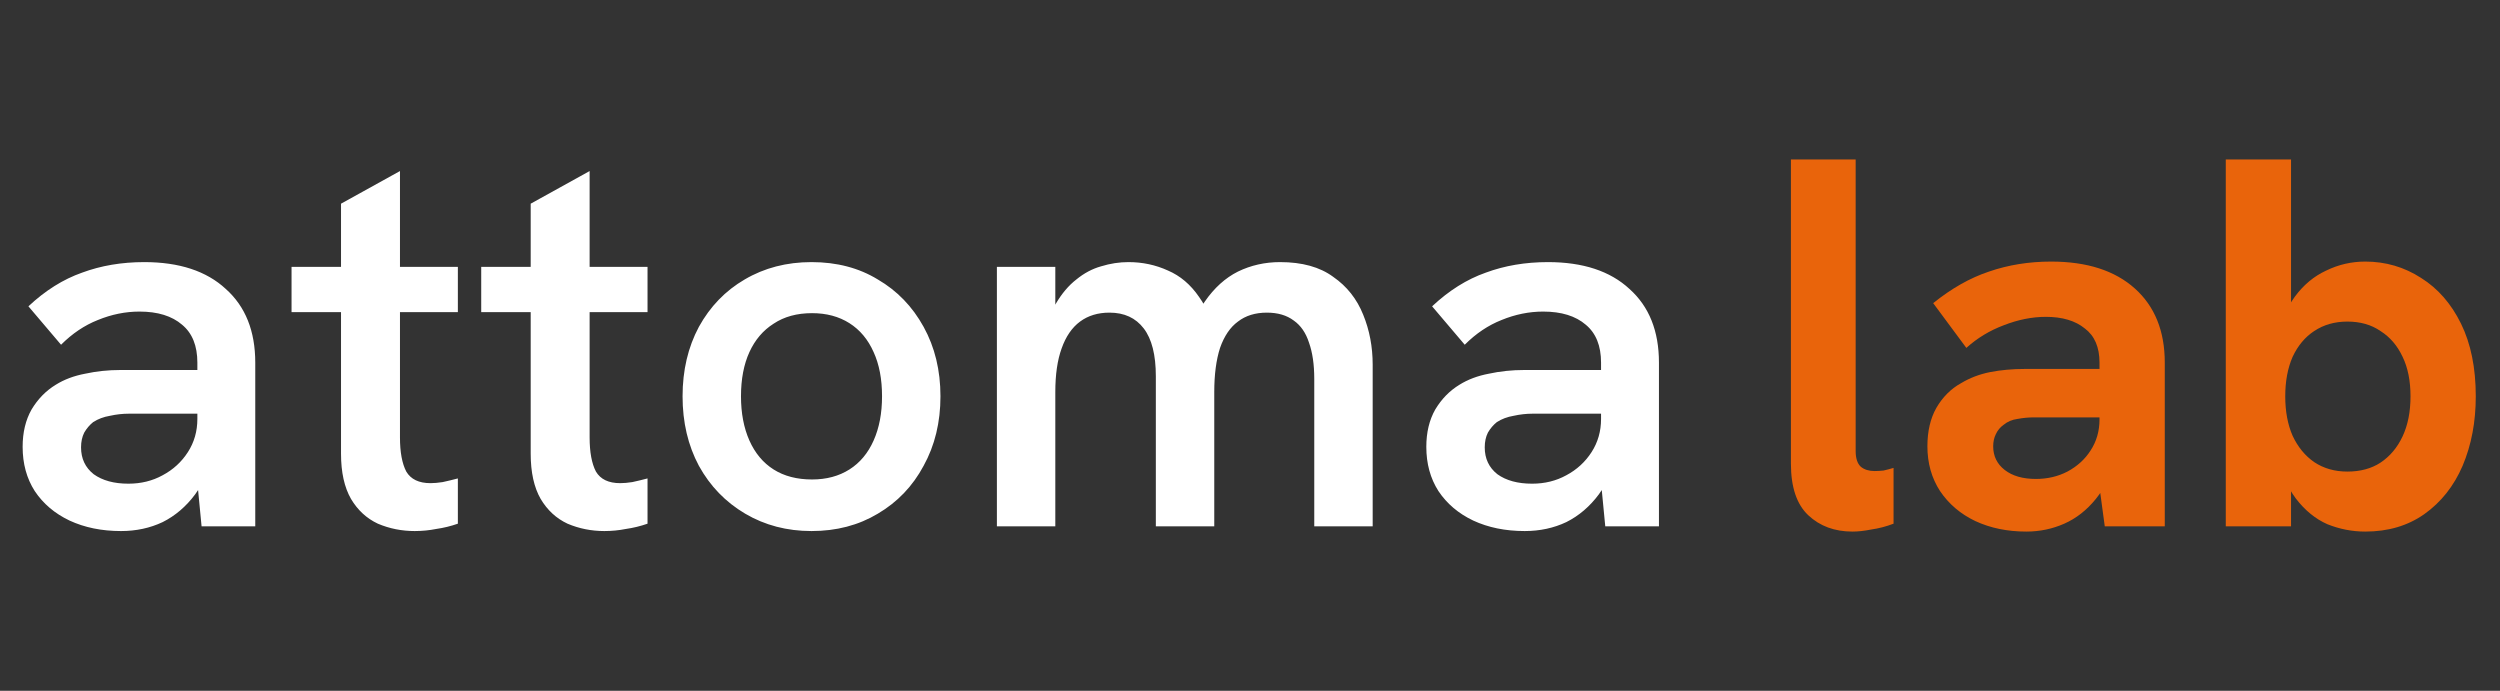 <svg xmlns="http://www.w3.org/2000/svg" width="152" height="42" viewBox="0 0 152 42" fill="none"><rect x="0" y="0" width="152" height="42" fill="#333333" stroke="none"/><path d="M12.256 32L12 29.344V22.048C12 21.024 11.691 20.256 11.072 19.744C10.453 19.211 9.589 18.944 8.48 18.944C7.627 18.944 6.784 19.115 5.952 19.456C5.141 19.776 4.395 20.277 3.712 20.96L1.728 18.624C2.752 17.664 3.84 16.981 4.992 16.576C6.144 16.149 7.403 15.936 8.768 15.936C10.901 15.936 12.555 16.48 13.728 17.568C14.923 18.635 15.52 20.128 15.52 22.048V32H12.256ZM7.36 32.288C6.187 32.288 5.141 32.075 4.224 31.648C3.328 31.221 2.624 30.624 2.112 29.856C1.621 29.088 1.376 28.192 1.376 27.168C1.376 26.293 1.557 25.536 1.92 24.896C2.304 24.256 2.795 23.755 3.392 23.392C3.904 23.072 4.501 22.848 5.184 22.72C5.867 22.571 6.581 22.496 7.328 22.496H12.288V25.152H7.84C7.456 25.152 7.072 25.195 6.688 25.28C6.304 25.344 5.963 25.472 5.664 25.664C5.451 25.835 5.269 26.048 5.12 26.304C4.992 26.56 4.928 26.859 4.928 27.2C4.928 27.883 5.184 28.427 5.696 28.832C6.229 29.216 6.933 29.408 7.808 29.408C8.576 29.408 9.269 29.237 9.888 28.896C10.528 28.555 11.04 28.085 11.424 27.488C11.808 26.891 12 26.219 12 25.472L13.088 27.232C12.832 28.341 12.427 29.28 11.872 30.048C11.317 30.795 10.656 31.36 9.888 31.744C9.12 32.107 8.277 32.288 7.36 32.288ZM25.214 32.288C24.425 32.288 23.678 32.139 22.974 31.84C22.292 31.52 21.748 31.019 21.342 30.336C20.937 29.632 20.734 28.715 20.734 27.584V12.384L24.318 10.4V26.592C24.318 27.488 24.446 28.181 24.702 28.672C24.98 29.141 25.47 29.376 26.174 29.376C26.388 29.376 26.633 29.355 26.91 29.312C27.209 29.248 27.518 29.173 27.838 29.088V31.84C27.412 31.989 26.974 32.096 26.526 32.16C26.1 32.245 25.662 32.288 25.214 32.288ZM17.726 18.976V16.224H27.838V18.976H17.726ZM36.745 32.288C35.956 32.288 35.209 32.139 34.505 31.84C33.823 31.52 33.279 31.019 32.873 30.336C32.468 29.632 32.266 28.715 32.266 27.584V12.384L35.849 10.4V26.592C35.849 27.488 35.977 28.181 36.233 28.672C36.511 29.141 37.002 29.376 37.706 29.376C37.919 29.376 38.164 29.355 38.441 29.312C38.74 29.248 39.05 29.173 39.37 29.088V31.84C38.943 31.989 38.505 32.096 38.057 32.16C37.631 32.245 37.194 32.288 36.745 32.288ZM29.258 18.976V16.224H39.37V18.976H29.258ZM49.34 32.288C47.847 32.288 46.503 31.936 45.308 31.232C44.114 30.528 43.175 29.557 42.492 28.32C41.831 27.083 41.5 25.675 41.5 24.096C41.5 22.517 41.831 21.109 42.492 19.872C43.175 18.635 44.103 17.675 45.276 16.992C46.471 16.288 47.826 15.936 49.34 15.936C50.876 15.936 52.22 16.288 53.372 16.992C54.546 17.675 55.474 18.635 56.156 19.872C56.839 21.109 57.18 22.517 57.18 24.096C57.18 25.675 56.839 27.083 56.156 28.32C55.495 29.557 54.567 30.528 53.372 31.232C52.199 31.936 50.855 32.288 49.34 32.288ZM49.372 29.152C50.247 29.152 51.004 28.949 51.644 28.544C52.284 28.139 52.775 27.552 53.116 26.784C53.458 26.016 53.628 25.12 53.628 24.096C53.628 23.051 53.458 22.155 53.116 21.408C52.775 20.64 52.284 20.053 51.644 19.648C51.004 19.243 50.247 19.04 49.372 19.04C48.455 19.04 47.676 19.253 47.036 19.68C46.396 20.085 45.906 20.661 45.564 21.408C45.223 22.155 45.052 23.051 45.052 24.096C45.052 25.12 45.223 26.016 45.564 26.784C45.906 27.552 46.396 28.139 47.036 28.544C47.676 28.949 48.455 29.152 49.372 29.152ZM60.611 32V16.224H64.163V20.32L63.395 20.768C63.587 19.851 63.854 19.083 64.195 18.464C64.558 17.845 64.974 17.355 65.443 16.992C65.913 16.608 66.414 16.341 66.947 16.192C67.502 16.021 68.057 15.936 68.611 15.936C69.465 15.936 70.265 16.107 71.011 16.448C71.758 16.768 72.387 17.301 72.899 18.048C73.433 18.773 73.795 19.765 73.987 21.024L71.907 21.6C72.227 20.235 72.675 19.147 73.251 18.336C73.827 17.504 74.499 16.896 75.267 16.512C76.057 16.128 76.91 15.936 77.827 15.936C79.171 15.936 80.249 16.235 81.059 16.832C81.891 17.408 82.499 18.176 82.883 19.136C83.267 20.075 83.459 21.088 83.459 22.176V32H79.907V23.04C79.907 22.165 79.801 21.429 79.587 20.832C79.395 20.235 79.086 19.787 78.659 19.488C78.233 19.168 77.689 19.008 77.027 19.008C76.323 19.008 75.737 19.189 75.267 19.552C74.798 19.893 74.435 20.427 74.179 21.152C73.945 21.877 73.827 22.773 73.827 23.84V32H70.275V22.88C70.275 21.579 70.03 20.608 69.539 19.968C69.049 19.328 68.355 19.008 67.459 19.008C66.755 19.008 66.158 19.189 65.667 19.552C65.177 19.915 64.803 20.459 64.547 21.184C64.291 21.888 64.163 22.773 64.163 23.84V32H60.611ZM97.6 32L97.344 29.344V22.048C97.344 21.024 97.034 20.256 96.416 19.744C95.797 19.211 94.933 18.944 93.824 18.944C92.97 18.944 92.128 19.115 91.296 19.456C90.485 19.776 89.738 20.277 89.056 20.96L87.072 18.624C88.096 17.664 89.184 16.981 90.336 16.576C91.488 16.149 92.746 15.936 94.112 15.936C96.245 15.936 97.898 16.48 99.072 17.568C100.266 18.635 100.864 20.128 100.864 22.048V32H97.6ZM92.704 32.288C91.53 32.288 90.485 32.075 89.568 31.648C88.672 31.221 87.968 30.624 87.456 29.856C86.965 29.088 86.72 28.192 86.72 27.168C86.72 26.293 86.901 25.536 87.264 24.896C87.648 24.256 88.138 23.755 88.736 23.392C89.248 23.072 89.845 22.848 90.528 22.72C91.21 22.571 91.925 22.496 92.672 22.496H97.632V25.152H93.184C92.8 25.152 92.416 25.195 92.032 25.28C91.648 25.344 91.306 25.472 91.008 25.664C90.794 25.835 90.613 26.048 90.464 26.304C90.336 26.56 90.272 26.859 90.272 27.2C90.272 27.883 90.528 28.427 91.04 28.832C91.573 29.216 92.277 29.408 93.152 29.408C93.92 29.408 94.613 29.237 95.232 28.896C95.872 28.555 96.384 28.085 96.768 27.488C97.152 26.891 97.344 26.219 97.344 25.472L98.432 27.232C98.176 28.341 97.77 29.28 97.216 30.048C96.661 30.795 96 31.36 95.232 31.744C94.464 32.107 93.621 32.288 92.704 32.288Z" fill="white"></path><path d="M112.632 32.32C111.544 32.32 110.648 31.989 109.944 31.328C109.24 30.667 108.888 29.621 108.888 28.192V9.696H112.824V27.424C112.824 27.872 112.931 28.192 113.144 28.384C113.357 28.555 113.635 28.64 113.976 28.64C114.147 28.64 114.328 28.629 114.52 28.608C114.712 28.565 114.915 28.512 115.128 28.448V31.84C114.68 32.011 114.232 32.128 113.784 32.192C113.357 32.277 112.973 32.32 112.632 32.32ZM127.97 32L127.65 29.632V22.048C127.65 21.109 127.352 20.416 126.754 19.968C126.178 19.499 125.389 19.264 124.386 19.264C123.554 19.264 122.701 19.435 121.826 19.776C120.973 20.096 120.216 20.555 119.554 21.152L117.538 18.432C118.648 17.536 119.778 16.896 120.93 16.512C122.104 16.107 123.362 15.904 124.706 15.904C126.882 15.904 128.578 16.448 129.794 17.536C131.01 18.624 131.618 20.128 131.618 22.048V32H127.97ZM123.202 32.32C122.05 32.32 121.016 32.107 120.098 31.68C119.202 31.253 118.488 30.645 117.954 29.856C117.442 29.067 117.186 28.16 117.186 27.136C117.186 26.219 117.368 25.44 117.73 24.8C118.114 24.139 118.616 23.637 119.234 23.296C119.768 22.976 120.354 22.752 120.994 22.624C121.656 22.496 122.36 22.432 123.106 22.432H128.002V25.376H123.682C123.341 25.376 123 25.408 122.658 25.472C122.338 25.515 122.061 25.632 121.826 25.824C121.613 25.973 121.453 26.165 121.346 26.4C121.24 26.613 121.186 26.859 121.186 27.136C121.186 27.733 121.421 28.213 121.89 28.576C122.36 28.939 122.989 29.12 123.778 29.12C124.482 29.12 125.122 28.971 125.698 28.672C126.296 28.352 126.765 27.925 127.106 27.392C127.469 26.837 127.65 26.208 127.65 25.504L128.706 27.616C128.429 28.725 128.002 29.632 127.426 30.336C126.872 31.019 126.232 31.52 125.506 31.84C124.781 32.16 124.013 32.32 123.202 32.32ZM143.807 32.32C143.018 32.32 142.25 32.171 141.503 31.872C140.778 31.552 140.138 31.029 139.583 30.304C139.028 29.557 138.612 28.565 138.335 27.328L139.295 27.776V32H135.327V9.696H139.295V20.48L138.463 20.736C138.655 19.648 139.007 18.752 139.519 18.048C140.052 17.323 140.692 16.789 141.439 16.448C142.186 16.085 142.975 15.904 143.807 15.904C145.044 15.904 146.175 16.235 147.199 16.896C148.223 17.536 149.034 18.464 149.631 19.68C150.228 20.896 150.527 22.368 150.527 24.096C150.527 25.653 150.26 27.061 149.727 28.32C149.194 29.557 148.415 30.539 147.391 31.264C146.388 31.968 145.194 32.32 143.807 32.32ZM142.719 28.672C143.508 28.672 144.18 28.491 144.735 28.128C145.311 27.744 145.759 27.211 146.079 26.528C146.399 25.845 146.559 25.035 146.559 24.096C146.559 23.157 146.399 22.357 146.079 21.696C145.759 21.013 145.311 20.491 144.735 20.128C144.18 19.744 143.508 19.552 142.719 19.552C141.951 19.552 141.279 19.744 140.703 20.128C140.148 20.491 139.711 21.013 139.391 21.696C139.092 22.379 138.943 23.179 138.943 24.096C138.943 25.013 139.092 25.813 139.391 26.496C139.711 27.179 140.148 27.712 140.703 28.096C141.279 28.48 141.951 28.672 142.719 28.672Z" fill="#E9640B"></path></svg>